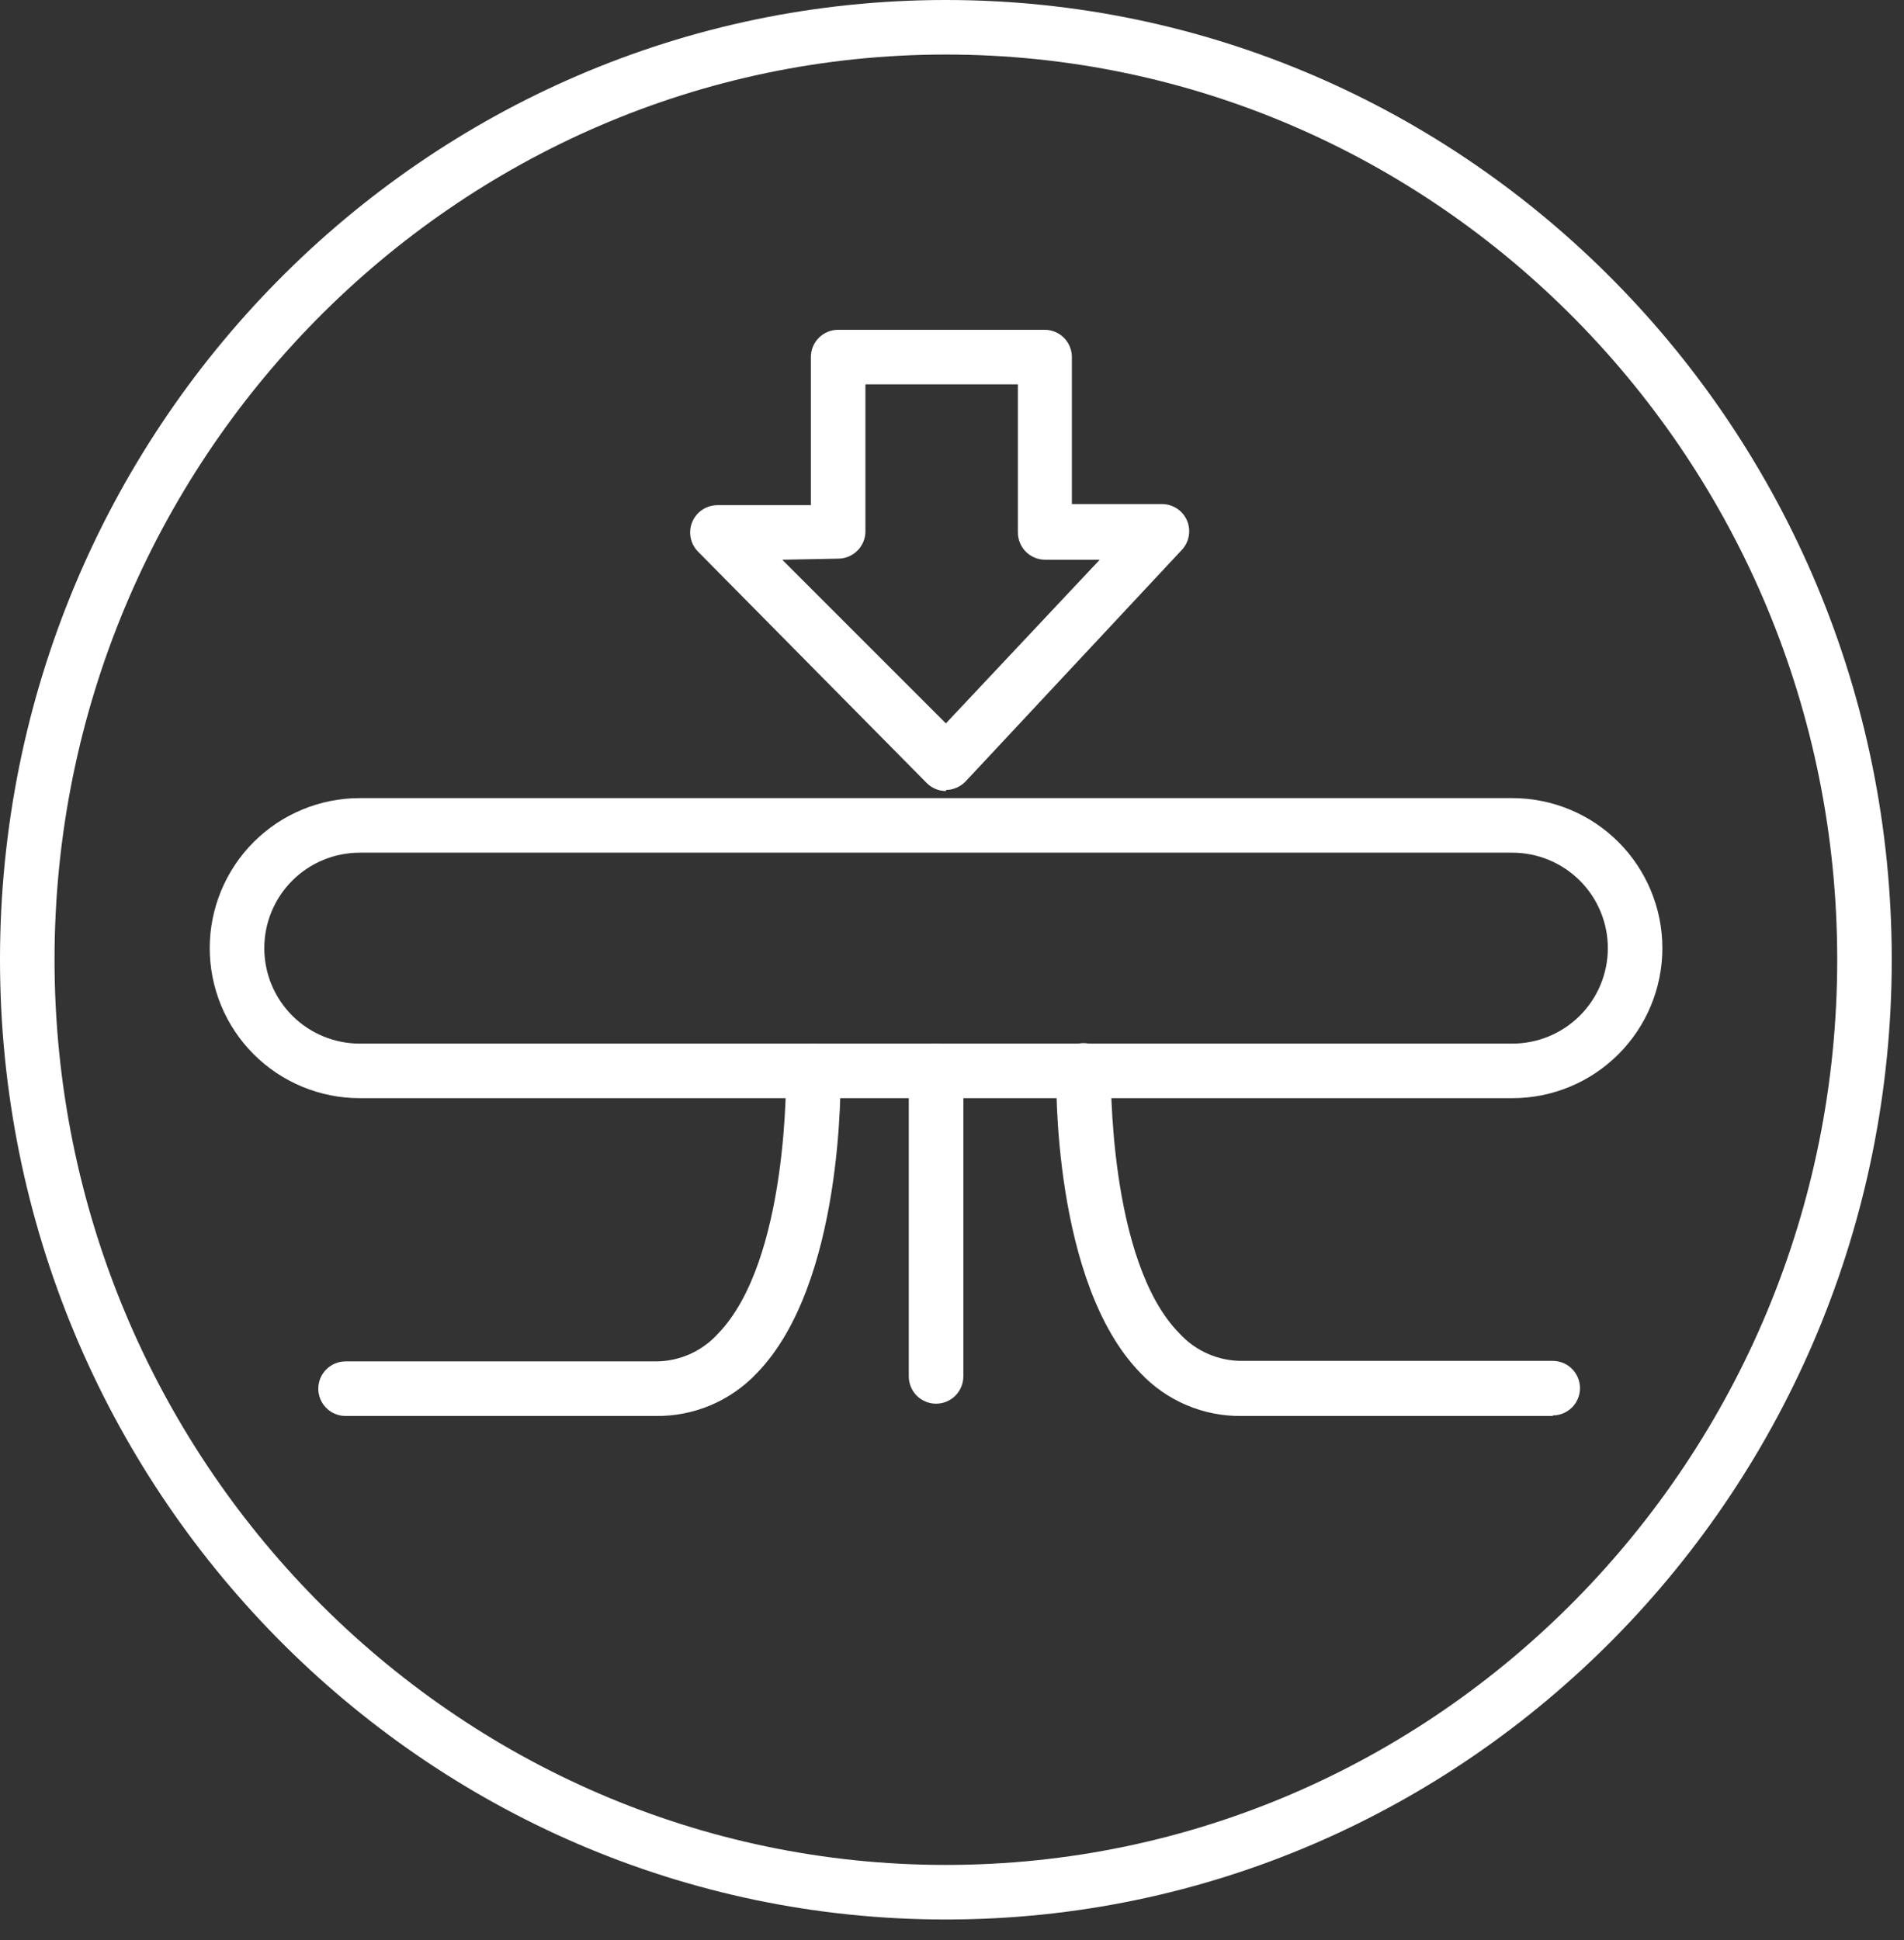 <svg width="53" height="54" viewBox="0 0 53 54" fill="none" xmlns="http://www.w3.org/2000/svg">
<rect x="0" y="0" width="53" height="54" fill="#333333" stroke="none"/>
<path d="M26.329 53.426C11.806 53.426 0 41.446 0 26.709C0 11.973 11.806 0 26.329 0C40.853 0 52.659 11.98 52.659 26.709C52.659 41.438 40.853 53.426 26.329 53.426ZM26.329 1.518C12.664 1.518 1.518 12.823 1.518 26.709C1.518 40.595 12.649 51.907 26.329 51.907C40.011 51.907 51.141 40.603 51.141 26.709C51.141 12.816 40.011 1.518 26.329 1.518Z" fill="white"/>
<path d="M42.098 30.566H10.014C8.907 30.566 7.844 30.126 7.061 29.343C6.278 28.56 5.838 27.497 5.838 26.39C5.838 25.283 6.278 24.221 7.061 23.437C7.844 22.654 8.907 22.214 10.014 22.214H42.098C43.206 22.214 44.268 22.654 45.051 23.437C45.834 24.221 46.274 25.283 46.274 26.39C46.274 27.497 45.834 28.56 45.051 29.343C44.268 30.126 43.206 30.566 42.098 30.566ZM10.014 23.733C9.309 23.733 8.633 24.013 8.135 24.511C7.637 25.009 7.357 25.685 7.357 26.39C7.357 27.095 7.637 27.771 8.135 28.269C8.633 28.767 9.309 29.047 10.014 29.047H42.098C42.803 29.047 43.479 28.767 43.977 28.269C44.476 27.771 44.756 27.095 44.756 26.39C44.756 25.685 44.476 25.009 43.977 24.511C43.479 24.013 42.803 23.733 42.098 23.733H10.014Z" fill="white"/>
<path d="M26.056 39.069C25.855 39.069 25.662 38.989 25.519 38.847C25.377 38.704 25.297 38.511 25.297 38.31V29.807C25.297 29.605 25.377 29.412 25.519 29.27C25.662 29.127 25.855 29.047 26.056 29.047C26.258 29.047 26.451 29.127 26.593 29.27C26.735 29.412 26.816 29.605 26.816 29.807V38.31C26.816 38.511 26.735 38.704 26.593 38.847C26.451 38.989 26.258 39.069 26.056 39.069Z" fill="white"/>
<path d="M18.236 39.411H9.619C9.418 39.411 9.225 39.331 9.082 39.188C8.94 39.046 8.86 38.853 8.86 38.651C8.86 38.45 8.94 38.257 9.082 38.115C9.225 37.972 9.418 37.892 9.619 37.892H18.236C18.563 37.894 18.887 37.828 19.186 37.697C19.485 37.566 19.754 37.374 19.975 37.133C21.972 35.091 21.881 29.86 21.881 29.807C21.881 29.605 21.961 29.412 22.103 29.27C22.245 29.127 22.438 29.047 22.64 29.047C22.841 29.047 23.034 29.127 23.177 29.27C23.319 29.412 23.399 29.605 23.399 29.807C23.399 30.049 23.505 35.721 21.061 38.226C20.698 38.609 20.259 38.912 19.773 39.116C19.287 39.32 18.764 39.42 18.236 39.411Z" fill="white"/>
<path d="M43.222 39.411H34.567C34.039 39.419 33.515 39.316 33.028 39.109C32.542 38.903 32.104 38.597 31.743 38.212C29.298 35.706 29.397 30.035 29.404 29.792C29.404 29.591 29.484 29.398 29.627 29.255C29.769 29.113 29.962 29.033 30.164 29.033C30.365 29.033 30.558 29.113 30.7 29.255C30.843 29.398 30.923 29.591 30.923 29.792C30.923 29.845 30.839 35.106 32.836 37.118C33.057 37.359 33.325 37.551 33.625 37.682C33.924 37.813 34.248 37.88 34.575 37.878H43.222C43.423 37.878 43.617 37.958 43.759 38.1C43.901 38.242 43.981 38.435 43.981 38.637C43.981 38.838 43.901 39.031 43.759 39.174C43.617 39.316 43.423 39.396 43.222 39.396V39.411Z" fill="white"/>
<path d="M26.33 22.017C26.229 22.017 26.13 21.996 26.037 21.957C25.945 21.918 25.861 21.861 25.791 21.789L19.428 15.351C19.324 15.245 19.253 15.11 19.225 14.963C19.197 14.816 19.212 14.665 19.27 14.527C19.328 14.389 19.424 14.272 19.548 14.189C19.672 14.106 19.818 14.061 19.967 14.06H22.572V9.938C22.572 9.737 22.651 9.543 22.794 9.401C22.936 9.259 23.129 9.179 23.331 9.179H29.078C29.279 9.179 29.472 9.259 29.615 9.401C29.757 9.543 29.837 9.737 29.837 9.938V14.03H32.343C32.491 14.03 32.636 14.072 32.76 14.153C32.884 14.234 32.982 14.35 33.041 14.486C33.099 14.621 33.117 14.771 33.091 14.917C33.066 15.063 32.998 15.198 32.897 15.306L26.884 21.744C26.814 21.819 26.729 21.88 26.635 21.921C26.541 21.963 26.44 21.985 26.337 21.987L26.33 22.017ZM21.774 15.579L26.33 20.134L30.612 15.579H29.093C28.892 15.579 28.699 15.499 28.556 15.357C28.414 15.214 28.334 15.021 28.334 14.82V10.697H24.09V14.789C24.09 14.991 24.01 15.184 23.867 15.326C23.725 15.469 23.532 15.549 23.331 15.549L21.774 15.579Z" fill="white"/>
</svg>
